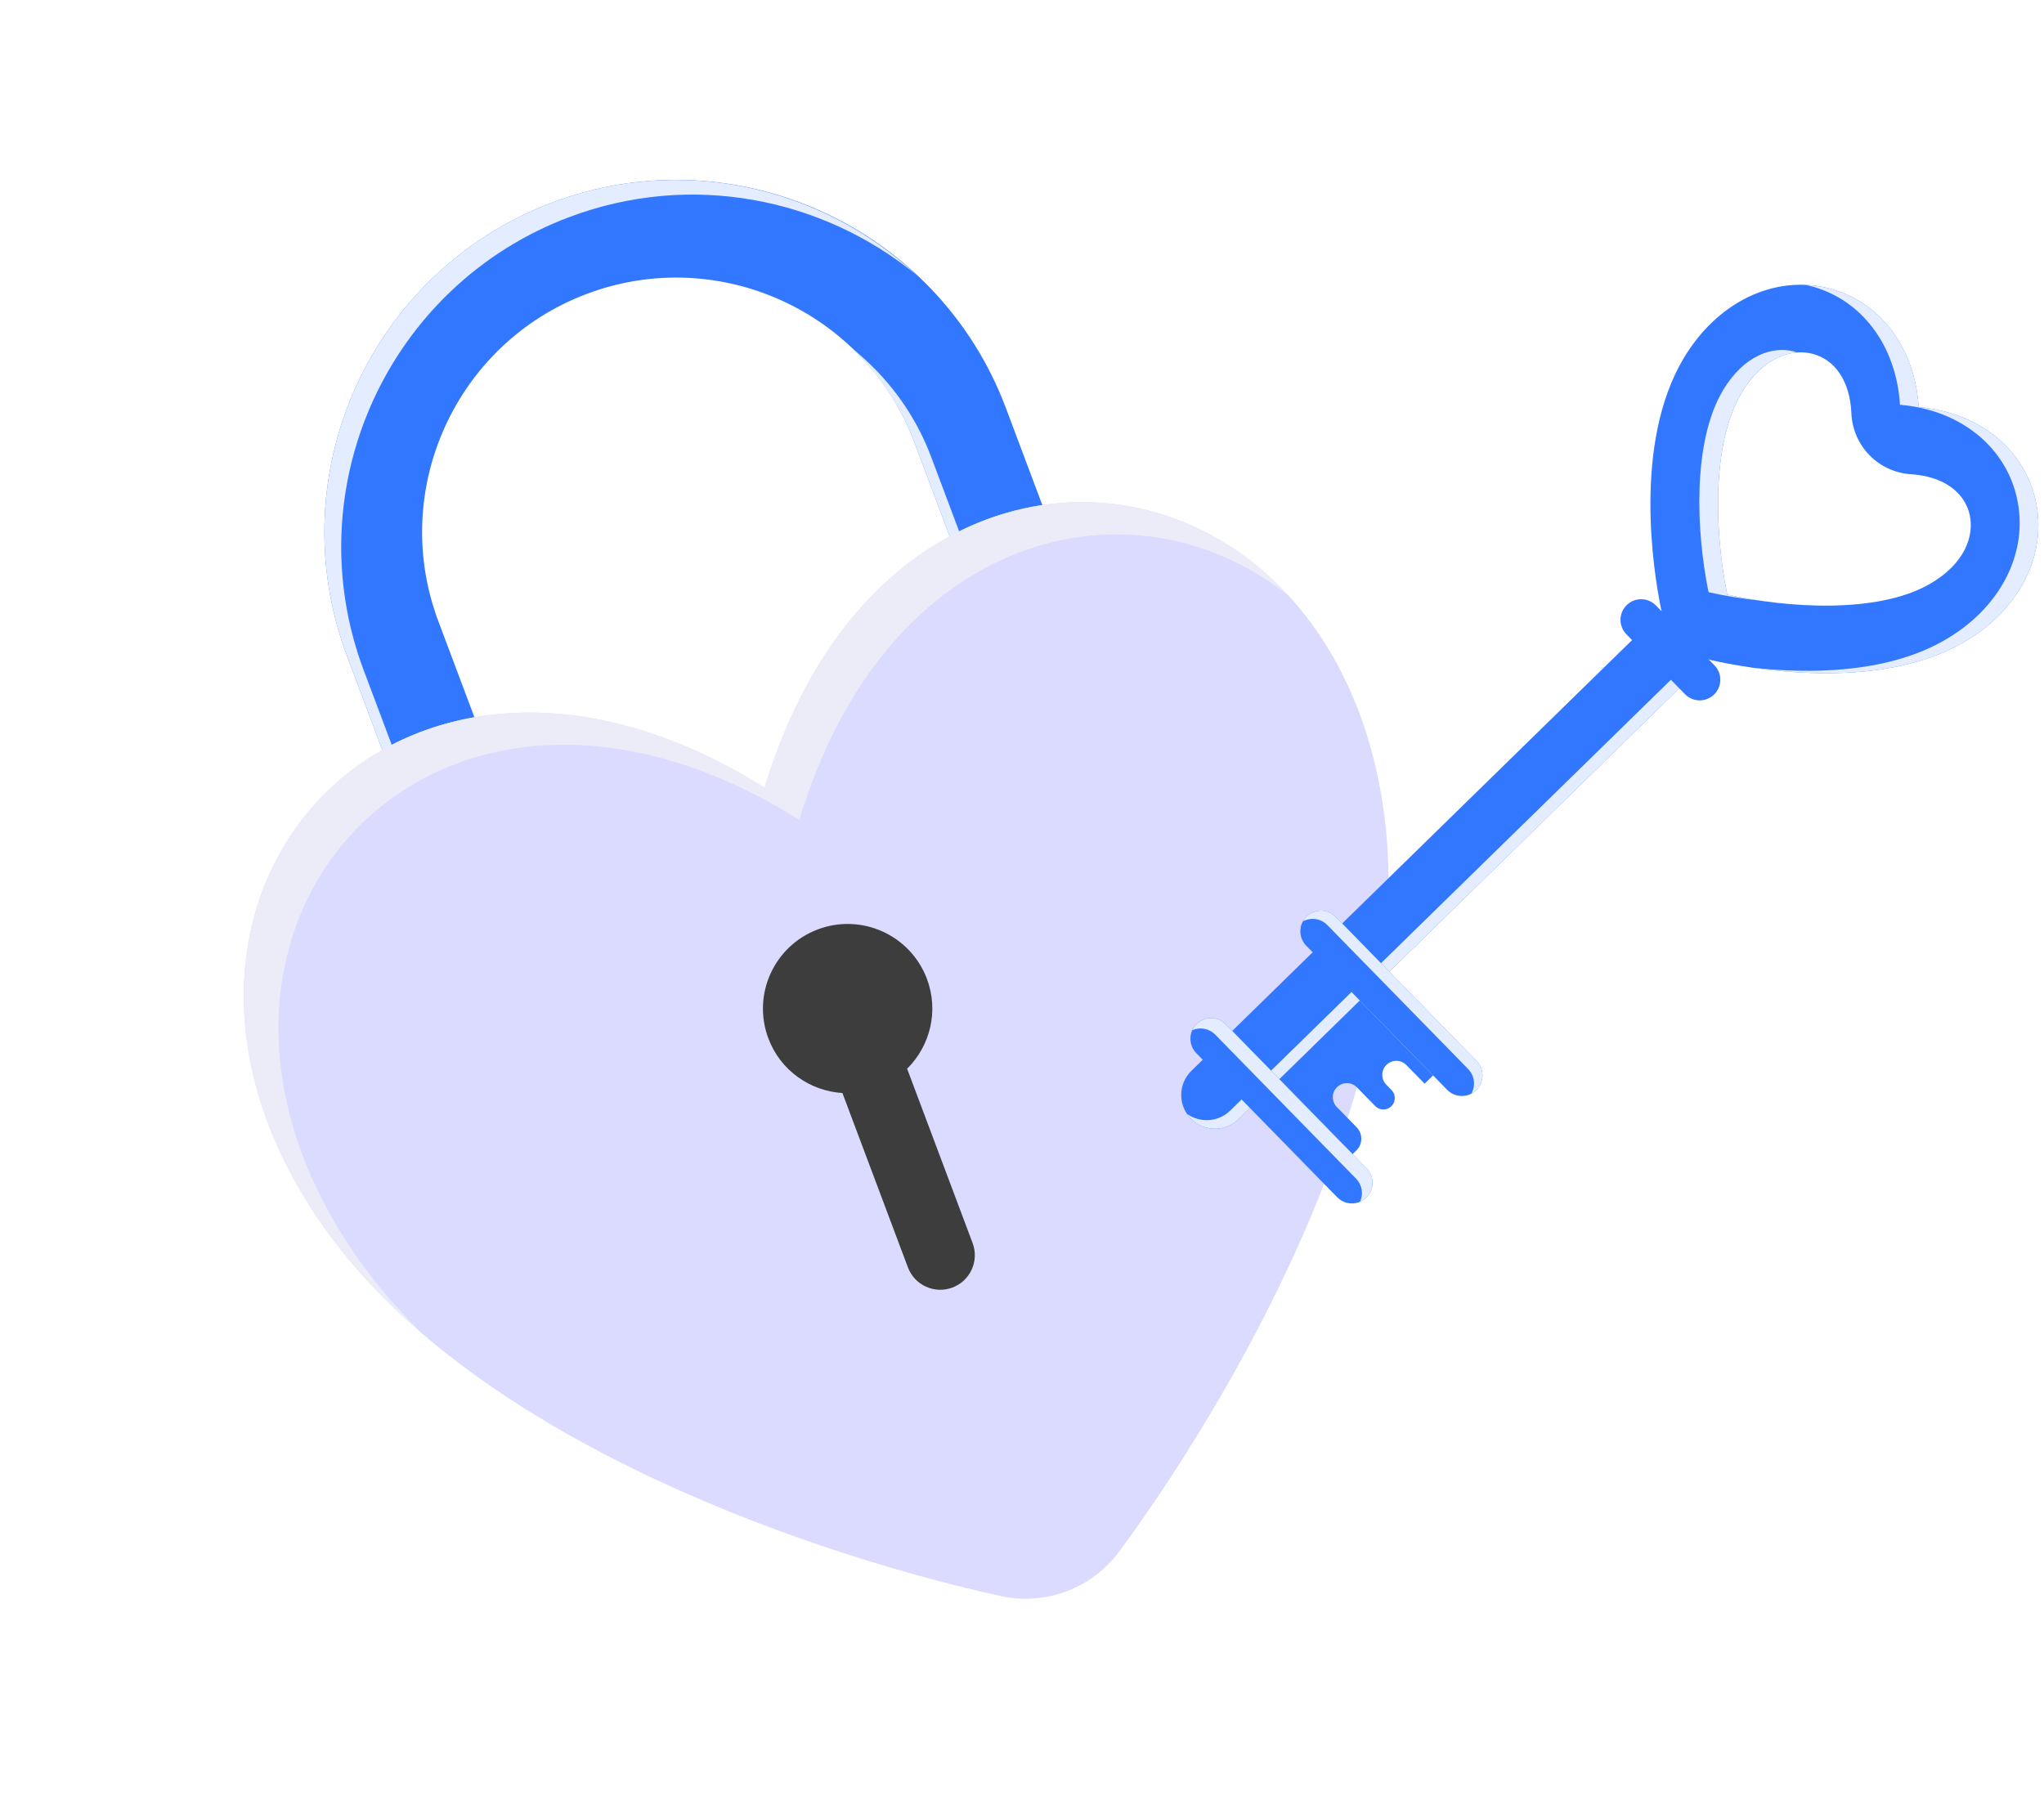 <?xml version="1.0" encoding="UTF-8"?> <svg xmlns="http://www.w3.org/2000/svg" width="446" height="392" viewBox="0 0 446 392" fill="none"> <path d="M269.319 221.735L125.517 275.741L75.689 143.064C60.799 103.416 80.939 59.05 120.587 44.16C160.234 29.27 204.601 49.41 219.491 89.057L269.319 221.735ZM137.981 248.286L241.864 209.272L199.531 96.553C188.775 67.912 156.721 53.364 128.082 64.119C99.444 74.874 84.891 106.926 95.648 135.568L137.981 248.286Z" fill="#3177FF"></path> <path d="M79.358 146.264C64.468 106.616 84.608 62.25 124.256 47.36C150.767 37.403 179.342 43.17 199.85 59.897C179.181 40.73 148.724 33.592 120.589 44.158C80.942 59.049 60.801 103.415 75.692 143.063L125.52 275.74L127.68 274.929L79.358 146.264Z" fill="#E4EDFF"></path> <path d="M203.198 99.755C199.556 90.056 193.436 82.025 185.871 75.995C191.736 81.577 196.5 88.481 199.531 96.553L241.864 209.272L140.14 247.475L141.647 251.487L245.53 212.473L203.198 99.755Z" fill="#E4EDFF"></path> <path d="M166.847 171.901C86.377 121.496 20.137 196.951 71.001 268.271C105.007 315.954 181.453 340.185 218.293 348.297C228.126 350.463 238.263 346.656 244.239 338.553C266.631 308.192 308.227 239.629 302.439 181.352C293.777 94.183 194.243 80.986 166.847 171.901Z" fill="#DBDAFF"></path> <path d="M78.564 275.287C27.701 203.97 93.941 128.514 174.41 178.917C193.413 115.851 247.112 102.921 281.129 129.99C248.127 94.166 187.328 103.927 166.846 171.898C86.376 121.493 20.133 196.949 71 268.268C76.795 276.395 83.849 283.827 91.704 290.629C86.865 285.807 82.428 280.707 78.564 275.287Z" fill="#ECECF9"></path> <path d="M202.255 213.622C198.667 204.068 188.013 199.232 178.459 202.82C168.905 206.408 164.069 217.062 167.657 226.616C170.299 233.651 176.778 238.093 183.818 238.534L198.106 276.579C199.57 280.477 203.918 282.451 207.816 280.987C211.713 279.523 213.687 275.175 212.223 271.278L197.935 233.232C202.947 228.264 204.897 220.657 202.255 213.622Z" fill="#3D3D3D"></path> <path d="M259.836 244.114C262.68 247.023 267.34 247.076 270.249 244.232L376.718 140.142C379.626 137.298 379.679 132.638 376.835 129.729C373.992 126.82 369.331 126.768 366.422 129.611L259.954 233.701C257.047 236.545 256.994 241.206 259.836 244.114Z" fill="#3177FF"></path> <path d="M268.427 242.368L374.895 138.278C377.484 135.747 377.795 131.783 375.831 128.89C376.182 129.14 376.525 129.411 376.837 129.729C379.681 132.638 379.628 137.298 376.72 140.142L270.251 244.232C267.342 247.076 262.682 247.023 259.838 244.114C259.525 243.795 259.264 243.448 259.022 243.09C261.867 245.12 265.838 244.897 268.427 242.368Z" fill="#E4EDFF"></path> <path d="M367.656 151.487L354.878 138.417C353.14 136.64 353.172 133.791 354.949 132.054C356.727 130.316 359.575 130.348 361.313 132.126L374.091 145.196C375.829 146.973 375.796 149.822 374.019 151.559C372.242 153.297 369.393 153.264 367.656 151.487Z" fill="#3177FF"></path> <path d="M267.466 223.536L298.207 254.98C299.945 256.757 299.913 259.606 298.135 261.343C296.358 263.081 293.509 263.049 291.772 261.271L261.03 229.827C259.293 228.05 259.325 225.201 261.102 223.464C262.879 221.726 265.728 221.759 267.466 223.536Z" fill="#3177FF"></path> <path d="M295.903 257.233L265.162 225.789C263.822 224.418 261.828 224.097 260.168 224.812C260.392 224.325 260.696 223.863 261.103 223.466C262.88 221.728 265.729 221.76 267.466 223.538L298.208 254.982C299.945 256.759 299.913 259.608 298.136 261.345C297.729 261.743 297.261 262.036 296.768 262.25C297.519 260.606 297.243 258.603 295.903 257.233Z" fill="#E4EDFF"></path> <path d="M312.702 234.696L310.856 236.501L306.877 232.431C305.691 231.218 303.751 231.196 302.538 232.382C301.326 233.567 301.304 235.508 302.489 236.72L303.634 237.891C304.597 238.877 304.579 240.454 303.594 241.416C302.609 242.379 301.031 242.361 300.07 241.376L296.083 237.298C294.898 236.086 292.957 236.064 291.745 237.249C290.532 238.435 290.51 240.376 291.696 241.588L296.022 246.013C297.398 247.421 297.373 249.68 295.965 251.057L295.151 251.852L279.172 235.508L296.723 218.349L312.702 234.696Z" fill="#3177FF"></path> <path d="M315.758 237.823L285.017 206.379C283.279 204.602 283.311 201.753 285.088 200.016C286.866 198.278 289.714 198.31 291.452 200.088L322.194 231.532C323.931 233.309 323.899 236.158 322.122 237.895C320.345 239.633 317.496 239.6 315.758 237.823Z" fill="#3177FF"></path> <path d="M366.313 140.019C368.276 142.029 370.808 143.479 373.66 144.121C381.689 145.922 409.335 150.978 428.106 140.383C440.588 133.339 446.882 121.043 444.139 109.059C441.566 97.807 431.601 89.932 418.647 88.852C417.862 75.88 410.216 65.741 399.023 62.91C387.104 59.899 374.669 65.911 367.345 78.231C356.329 96.758 360.758 124.513 362.378 132.577C362.953 135.446 364.35 138.011 366.313 140.019ZM427.167 107.557C428.464 108.884 429.36 110.495 429.782 112.346C430.779 116.706 428.963 122.991 420.867 127.559C409.576 133.93 390.118 132.722 376.886 129.753C374.143 116.384 373.375 96.904 380.002 85.76C384.752 77.77 391.078 76.095 395.413 77.191C400.486 78.473 403.686 83.321 403.968 90.163C404.264 97.308 409.867 103.042 417.009 103.499C421.364 103.777 424.885 105.223 427.167 107.557ZM418.682 89.55L418.682 89.554L418.682 89.552L418.682 89.55Z" fill="#3177FF"></path> <path d="M375.921 85.243C380.67 77.253 386.997 75.579 391.332 76.674C391.593 76.74 391.828 76.856 392.079 76.94C388.193 77.244 383.637 79.641 380 85.76C373.375 96.904 374.143 116.384 376.885 129.753C379.165 130.265 381.64 130.719 384.22 131.097C380.161 130.665 376.268 130.015 372.805 129.238C370.064 115.867 369.296 96.387 375.921 85.243Z" fill="#E4EDFF"></path> <path d="M424.026 139.868C436.508 132.825 442.803 120.528 440.059 108.544C437.486 97.292 427.522 89.417 414.567 88.337C413.782 75.366 406.136 65.226 394.943 62.395C394.604 62.309 394.265 62.257 393.926 62.186C395.626 62.256 397.331 62.482 399.025 62.912C410.218 65.743 417.865 75.88 418.648 88.854C431.601 89.934 441.567 97.809 444.141 109.061C446.882 121.045 440.59 133.341 428.108 140.385C413.839 148.437 394.465 147.447 382.455 145.718C394.462 147.037 411.281 147.061 424.026 139.868Z" fill="#E4EDFF"></path> <path d="M320.365 233.317L289.623 201.873C288.198 200.416 286.034 200.153 284.319 201.056C284.526 200.683 284.768 200.327 285.088 200.014C286.865 198.276 289.714 198.308 291.451 200.086L322.193 231.53C323.931 233.307 323.898 236.156 322.121 237.893C321.801 238.206 321.439 238.44 321.062 238.639C322.003 236.945 321.789 234.775 320.365 233.317Z" fill="#E4EDFF"></path> </svg> 